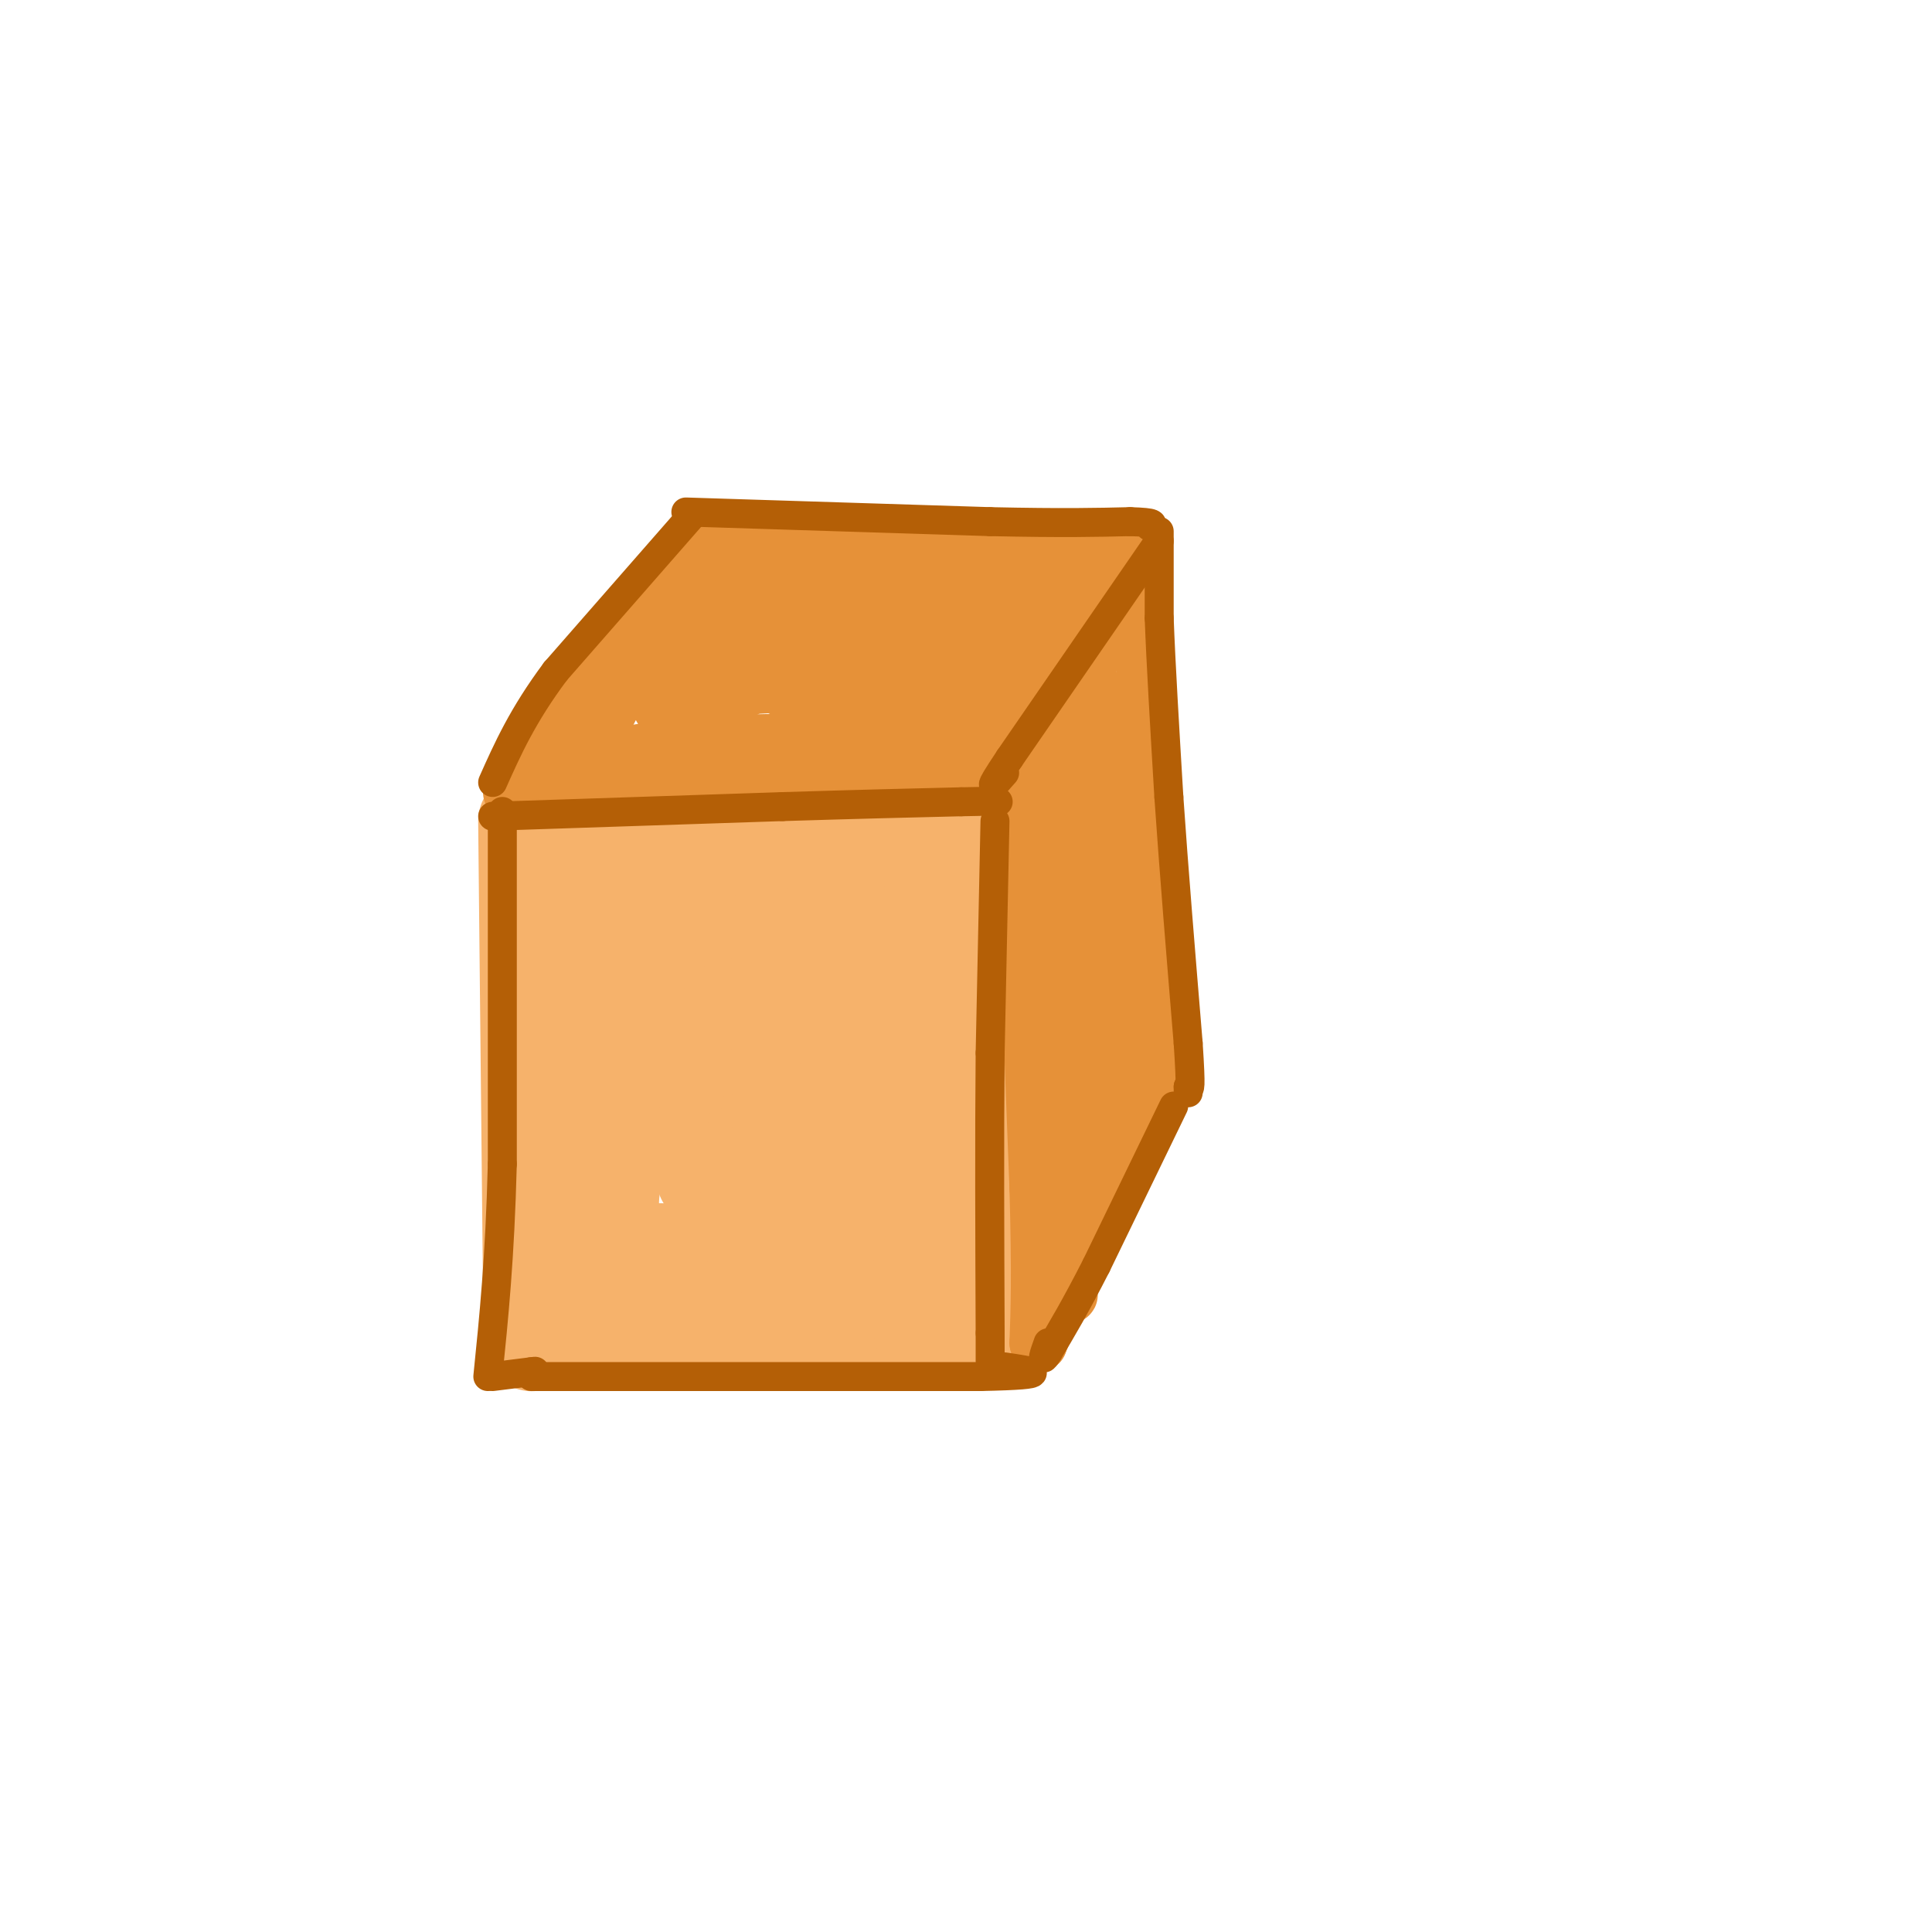 <svg viewBox='0 0 400 400' version='1.1' xmlns='http://www.w3.org/2000/svg' xmlns:xlink='http://www.w3.org/1999/xlink'><g fill='none' stroke='rgb(246,178,107)' stroke-width='20' stroke-linecap='round' stroke-linejoin='round'><path d='M129,190c0.000,0.000 29.000,0.000 29,0'/><path d='M127,188c0.000,0.000 -2.000,62.000 -2,62'/><path d='M125,250c-0.333,10.333 -0.167,5.167 0,0'/><path d='M127,186c0.000,0.000 55.000,-2.000 55,-2'/><path d='M182,184c9.333,-0.333 5.167,-0.167 1,0'/><path d='M187,183c0.000,0.000 2.000,64.000 2,64'/><path d='M189,247c0.167,12.500 -0.417,11.750 -1,11'/><path d='M188,258c-9.667,2.000 -33.333,1.500 -57,1'/><path d='M131,259c-8.905,-5.667 -2.667,-20.333 1,-33c3.667,-12.667 4.762,-23.333 8,-28c3.238,-4.667 8.619,-3.333 14,-2'/><path d='M154,196c4.440,0.214 8.542,1.750 11,4c2.458,2.250 3.274,5.214 3,11c-0.274,5.786 -1.637,14.393 -3,23'/><path d='M165,234c-0.155,5.817 0.959,8.858 -1,3c-1.959,-5.858 -6.989,-20.616 -10,-26c-3.011,-5.384 -4.003,-1.396 -5,4c-0.997,5.396 -1.998,12.198 -3,19'/><path d='M146,234c-0.511,5.622 -0.289,10.178 0,10c0.289,-0.178 0.644,-5.089 1,-10'/><path d='M119,175c0.000,0.000 2.000,85.000 2,85'/><path d='M121,260c-1.067,13.889 -4.733,6.111 0,3c4.733,-3.111 17.867,-1.556 31,0'/><path d='M152,263c13.000,0.000 30.000,0.000 47,0'/><path d='M109,170c0.000,0.000 1.000,97.000 1,97'/><path d='M110,267c0.167,17.000 0.083,11.000 0,5'/><path d='M113,277c0.000,0.000 78.000,-1.000 78,-1'/><path d='M191,276c14.167,-0.167 10.583,-0.083 7,0'/><path d='M111,170c0.000,0.000 75.000,0.000 75,0'/><path d='M186,170c16.500,-0.167 20.250,-0.583 24,-1'/><path d='M210,169c0.000,0.000 -1.000,93.000 -1,93'/><path d='M209,262c-0.167,17.333 -0.083,14.167 0,11'/><path d='M193,181c2.360,39.485 4.721,78.970 1,77c-3.721,-1.970 -13.523,-45.394 -18,-62c-4.477,-16.606 -3.628,-6.394 -6,3c-2.372,9.394 -7.963,17.970 -11,26c-3.037,8.030 -3.518,15.515 -4,23'/><path d='M155,248c-0.271,7.269 1.053,13.942 2,7c0.947,-6.942 1.517,-27.500 4,-30c2.483,-2.500 6.878,13.057 9,17c2.122,3.943 1.971,-3.726 2,-8c0.029,-4.274 0.239,-5.151 -1,-4c-1.239,1.151 -3.925,4.329 -5,8c-1.075,3.671 -0.537,7.836 0,12'/><path d='M166,250c0.673,3.603 2.354,6.612 4,7c1.646,0.388 3.256,-1.844 4,-5c0.744,-3.156 0.624,-7.234 0,-11c-0.624,-3.766 -1.750,-7.219 -4,-9c-2.250,-1.781 -5.625,-1.891 -9,-2'/></g>
<g fill='none' stroke='rgb(230,145,56)' stroke-width='12' stroke-linecap='round' stroke-linejoin='round'><path d='M106,164c0.000,0.000 46.000,-3.000 46,-3'/><path d='M152,161c16.500,-0.500 34.750,-0.250 53,0'/><path d='M205,161c9.833,0.000 7.917,0.000 6,0'/><path d='M106,161c0.000,0.000 22.000,-25.000 22,-25'/><path d='M128,136c6.833,-8.167 12.917,-16.083 19,-24'/><path d='M147,112c0.000,0.000 47.000,1.000 47,1'/><path d='M194,113c14.500,0.333 27.250,0.667 40,1'/><path d='M234,114c0.000,0.000 -14.000,38.000 -14,38'/><path d='M220,152c-2.833,7.167 -2.917,6.083 -3,5'/><path d='M153,118c0.000,0.000 64.000,1.000 64,1'/><path d='M217,119c11.244,0.200 7.356,0.200 4,5c-3.356,4.800 -6.178,14.400 -9,24'/><path d='M212,148c-2.422,4.800 -3.978,4.800 -14,5c-10.022,0.200 -28.511,0.600 -47,1'/><path d='M151,154c-12.000,0.667 -18.500,1.833 -25,3'/><path d='M121,157c4.583,-9.417 9.167,-18.833 14,-24c4.833,-5.167 9.917,-6.083 15,-7'/><path d='M150,126c14.111,-1.667 41.889,-2.333 54,0c12.111,2.333 8.556,7.667 5,13'/><path d='M209,139c-10.474,2.340 -39.158,1.689 -55,3c-15.842,1.311 -18.842,4.584 -16,5c2.842,0.416 11.526,-2.024 15,-4c3.474,-1.976 1.737,-3.488 0,-5'/><path d='M153,138c-3.362,0.885 -11.769,5.597 -9,6c2.769,0.403 16.712,-3.503 23,-6c6.288,-2.497 4.919,-3.586 4,-5c-0.919,-1.414 -1.389,-3.153 -3,-2c-1.611,1.153 -4.363,5.198 -6,8c-1.637,2.802 -2.161,4.359 10,5c12.161,0.641 37.005,0.365 47,0c9.995,-0.365 5.141,-0.819 2,-2c-3.141,-1.181 -4.571,-3.091 -6,-5'/><path d='M215,137c-9.172,-1.788 -29.100,-3.757 -39,-2c-9.900,1.757 -9.770,7.242 -10,10c-0.230,2.758 -0.819,2.790 2,3c2.819,0.210 9.047,0.599 15,0c5.953,-0.599 11.631,-2.186 14,-4c2.369,-1.814 1.430,-3.856 1,-6c-0.430,-2.144 -0.350,-4.389 -10,-6c-9.650,-1.611 -29.030,-2.586 -40,-1c-10.970,1.586 -13.530,5.735 -12,9c1.530,3.265 7.152,5.647 12,5c4.848,-0.647 8.924,-4.324 13,-8'/><path d='M161,137c2.250,-3.000 1.375,-6.500 0,-6c-1.375,0.500 -3.250,5.000 -2,7c1.250,2.000 5.625,1.500 10,1'/><path d='M236,115c0.000,0.000 2.000,41.000 2,41'/><path d='M238,156c0.500,16.167 0.750,36.083 1,56'/><path d='M239,212c0.000,12.000 -0.500,14.000 -1,16'/><path d='M238,228c-0.167,2.833 -0.083,1.917 0,1'/><path d='M214,158c0.000,0.000 4.000,49.000 4,49'/><path d='M218,207c1.167,17.667 2.083,37.333 3,57'/><path d='M221,264c0.500,8.667 0.250,1.833 0,-5'/><path d='M212,168c0.000,0.000 3.000,78.000 3,78'/><path d='M215,246c0.500,18.333 0.250,25.167 0,32'/><path d='M215,278c0.000,0.000 11.000,-27.000 11,-27'/><path d='M226,251c3.500,-9.167 6.750,-18.583 10,-28'/><path d='M236,223c0.667,-17.667 -2.667,-47.833 -6,-78'/><path d='M230,145c-0.800,6.089 0.200,60.311 -1,71c-1.200,10.689 -4.600,-22.156 -8,-55'/><path d='M221,161c-1.778,-13.400 -2.222,-19.400 -1,-7c1.222,12.400 4.111,43.200 7,74'/><path d='M227,228c0.833,11.833 -0.583,4.417 -2,-3'/></g>
<g fill='none' stroke='rgb(180,95,6)' stroke-width='6' stroke-linecap='round' stroke-linejoin='round'><path d='M102,169c0.000,0.000 60.000,-2.000 60,-2'/><path d='M162,167c16.167,-0.500 26.583,-0.750 37,-1'/><path d='M199,166c7.333,-0.167 7.167,-0.083 7,0'/><path d='M206,166c1.167,0.000 0.583,0.000 0,0'/><path d='M143,107c0.000,0.000 -28.000,32.000 -28,32'/><path d='M115,139c-6.833,9.167 -9.917,16.083 -13,23'/><path d='M142,106c0.000,0.000 63.000,2.000 63,2'/><path d='M205,108c15.333,0.333 22.167,0.167 29,0'/><path d='M234,108c5.500,0.167 4.750,0.583 4,1'/><path d='M240,112c0.000,0.000 -31.000,45.000 -31,45'/><path d='M209,157c-5.333,8.000 -3.167,5.500 -1,3'/><path d='M104,168c0.000,0.000 0.000,73.000 0,73'/><path d='M104,241c-0.500,19.500 -1.750,31.750 -3,44'/><path d='M110,285c0.000,0.000 93.000,0.000 93,0'/><path d='M203,285c16.333,-0.333 10.667,-1.167 5,-2'/><path d='M206,170c0.000,0.000 -1.000,48.000 -1,48'/><path d='M205,218c-0.167,17.667 -0.083,37.833 0,58'/><path d='M205,276c0.000,9.833 0.000,5.417 0,1'/><path d='M243,229c0.000,0.000 -16.000,33.000 -16,33'/><path d='M227,262c-4.333,8.500 -7.167,13.250 -10,18'/><path d='M217,280c-1.667,2.667 -0.833,0.333 0,-2'/><path d='M240,110c0.000,0.000 0.000,18.000 0,18'/><path d='M240,128c0.333,9.167 1.167,23.083 2,37'/><path d='M242,165c1.000,14.667 2.500,32.833 4,51'/><path d='M246,216c0.667,10.000 0.333,9.500 0,9'/><path d='M246,225c0.000,1.667 0.000,1.333 0,1'/><path d='M102,285c0.000,0.000 8.000,-1.000 8,-1'/><path d='M110,284c1.333,-0.167 0.667,-0.083 0,0'/></g>
</svg>